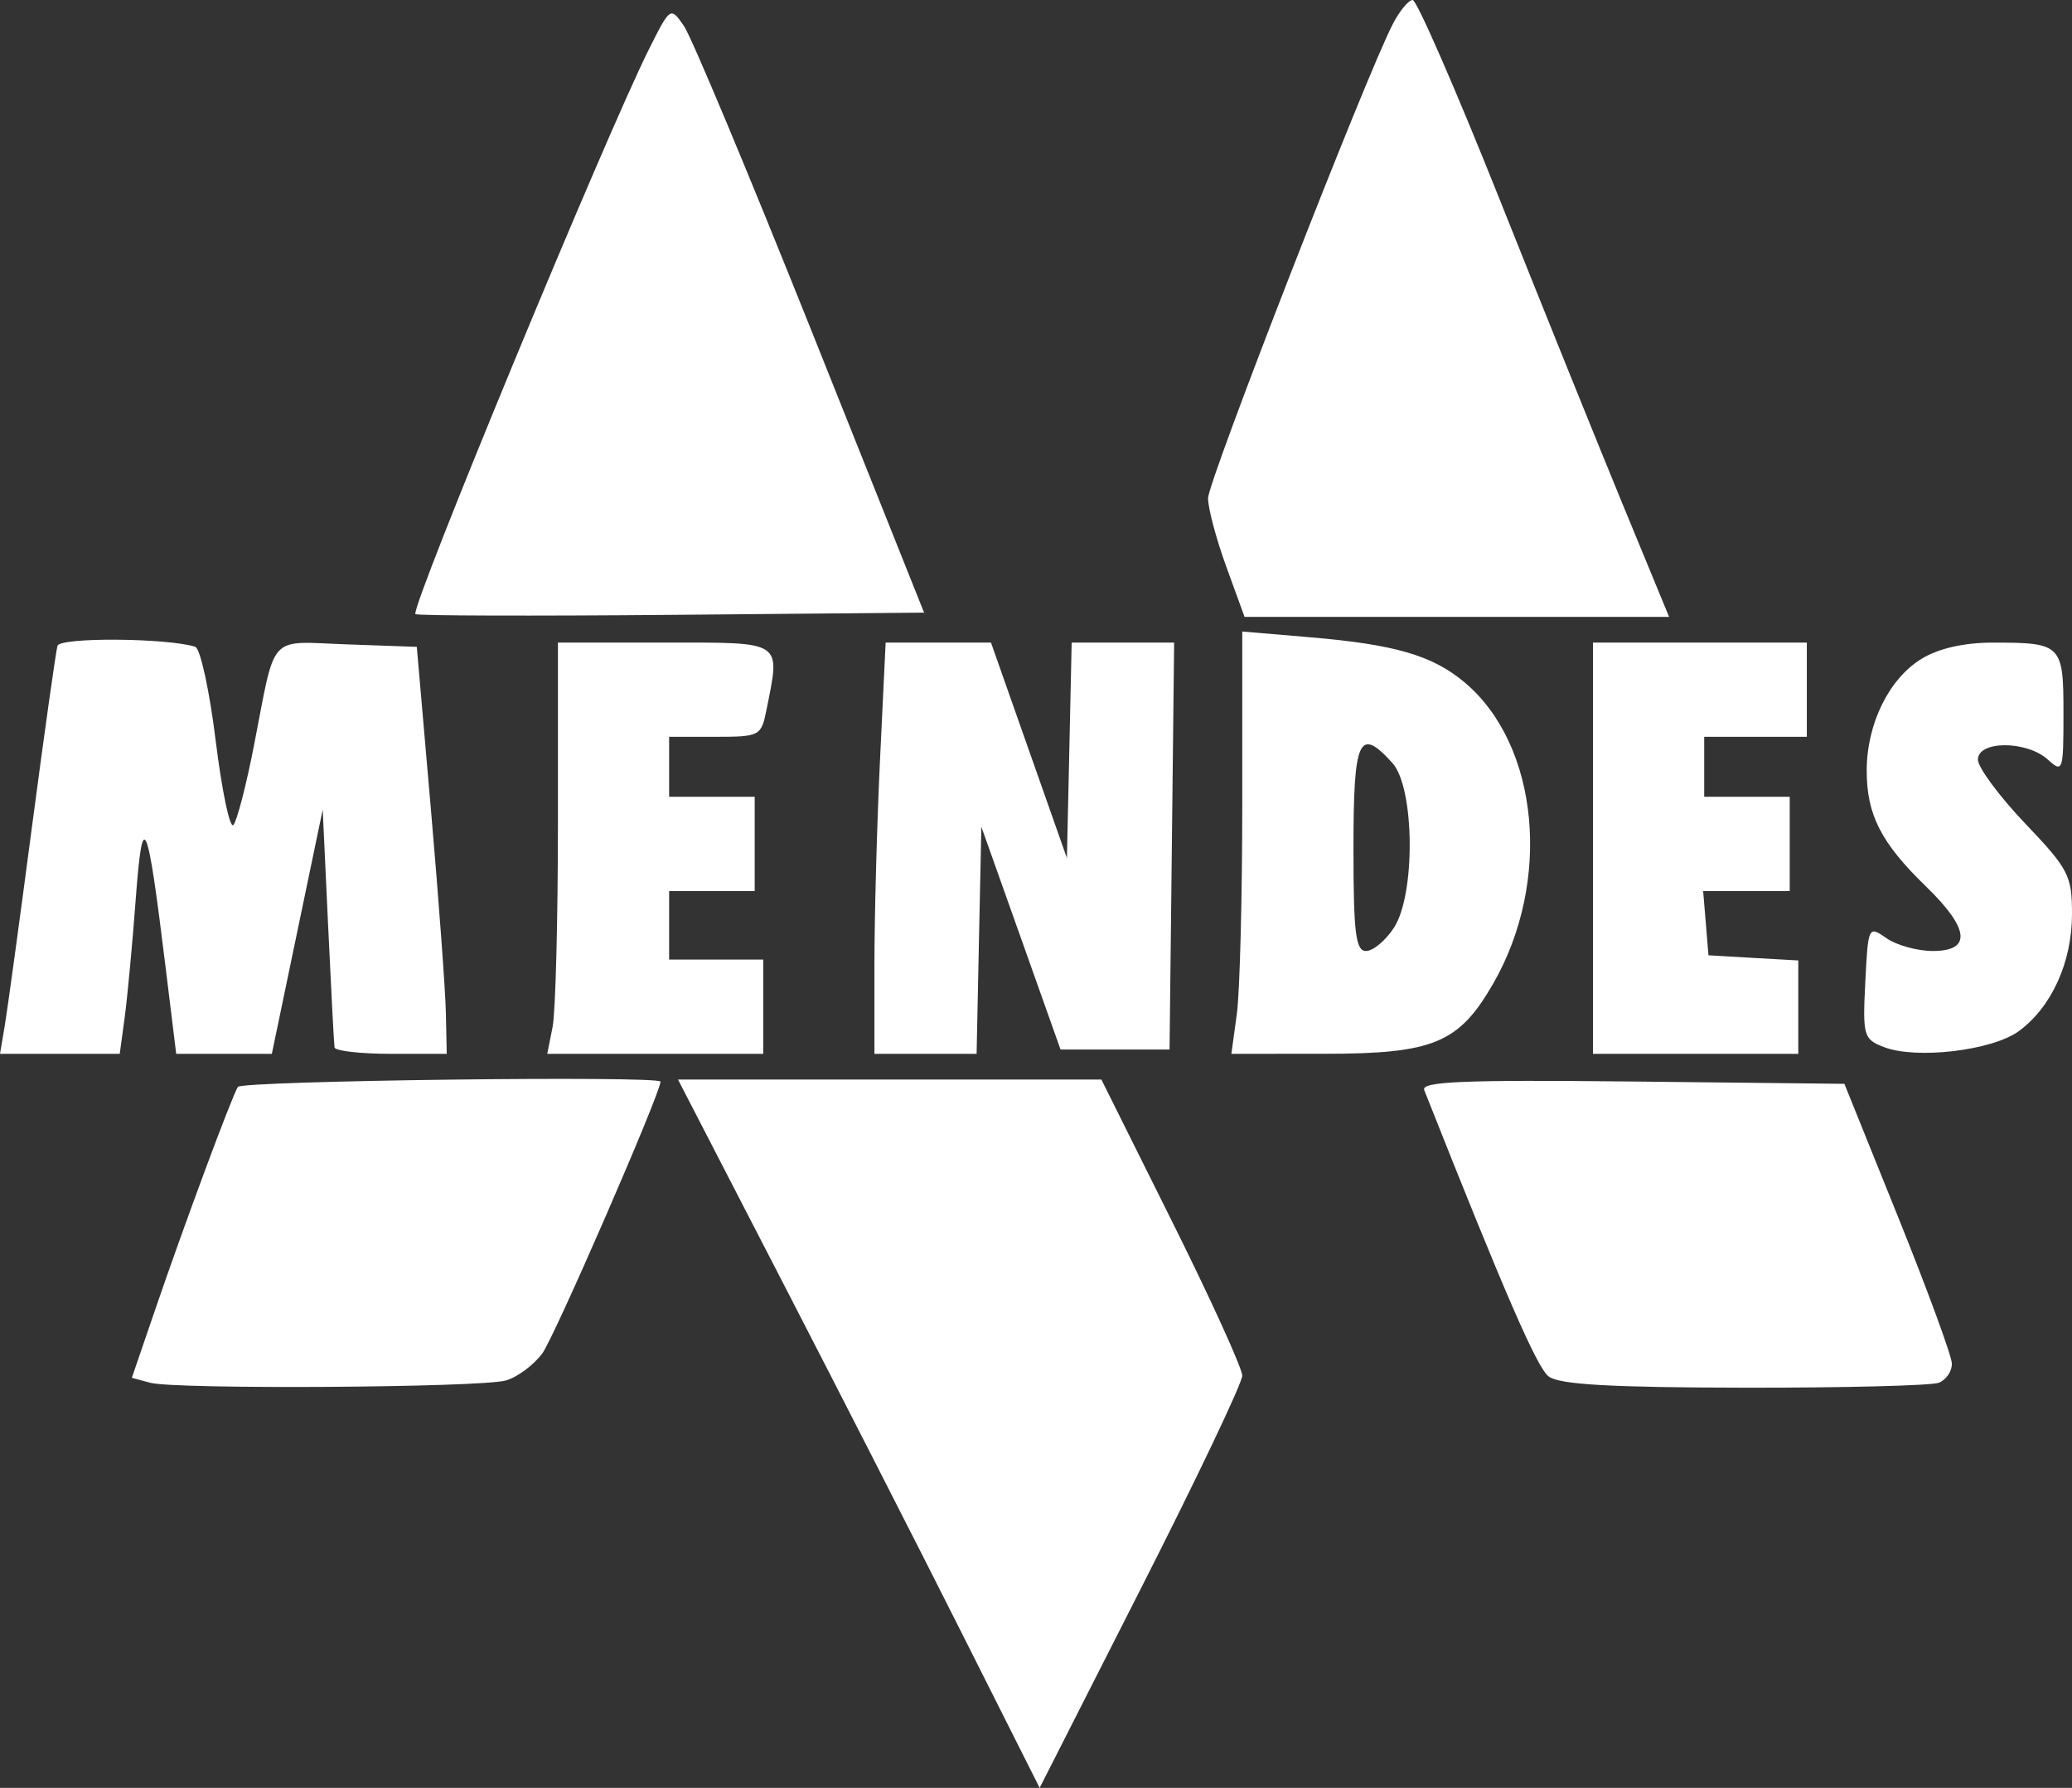<?xml version="1.0" encoding="UTF-8"?> <svg xmlns="http://www.w3.org/2000/svg" width="51" height="44" viewBox="0 0 51 44" fill="none"><rect x="0" y="0" width="51" height="44" fill="#333333" stroke="none"/><path fill-rule="evenodd" clip-rule="evenodd" d="M34.282 0.592C33.612 1.89 29.735 11.84 29.735 12.262C29.735 12.51 29.937 13.268 30.184 13.947L30.633 15.181H35.858H41.083L39.974 12.493C39.364 11.014 37.985 7.599 36.91 4.902C35.834 2.206 34.872 0 34.771 0C34.671 0 34.45 0.267 34.282 0.592ZM15.985 1.188C14.934 3.275 10.092 14.979 10.225 15.113C10.266 15.154 13.1 15.162 16.523 15.132L22.745 15.076L19.954 8.091C18.418 4.25 17.014 0.894 16.832 0.635C16.503 0.164 16.499 0.167 15.985 1.188ZM1.415 15.893C1.376 16.024 1.093 18.028 0.787 20.347C0.482 22.666 0.18 24.873 0.116 25.249L0 25.935H1.473H2.947L3.069 25.039C3.135 24.546 3.258 23.241 3.34 22.139C3.512 19.85 3.621 20.094 4.072 23.773L4.337 25.935H5.514H6.691L7.317 22.93L7.943 19.925L8.076 22.772C8.149 24.337 8.22 25.69 8.234 25.777C8.247 25.863 8.874 25.935 9.627 25.935H10.996L10.975 24.933C10.964 24.382 10.798 22.129 10.607 19.925L10.259 15.919L8.539 15.858C6.571 15.789 6.799 15.54 6.252 18.344C6.06 19.33 5.831 20.212 5.744 20.304C5.657 20.397 5.462 19.463 5.309 18.229C5.157 16.995 4.93 15.954 4.804 15.916C4.089 15.698 1.48 15.681 1.415 15.893ZM30.577 19.76C30.577 22.08 30.517 24.419 30.443 24.956L30.309 25.935L32.601 25.934C35.283 25.933 35.909 25.673 36.752 24.209C38.201 21.693 37.885 18.34 36.054 16.797C35.26 16.128 34.33 15.858 32.209 15.68L30.577 15.542V19.76ZM13.733 20.215C13.733 22.636 13.674 24.913 13.601 25.276L13.47 25.935H16.128H18.786V24.775V23.615H17.628H16.47V22.772V21.928H17.523H18.576V20.769V19.609H17.523H16.47V18.871V18.133H17.602C18.701 18.133 18.737 18.114 18.865 17.474C19.21 15.748 19.308 15.814 16.365 15.814H13.733V20.215ZM21.661 18.694C21.585 20.278 21.523 22.555 21.523 23.754V25.935H22.78H24.038L24.096 23.141L24.155 20.347L25.13 23.088L26.104 25.829H27.446H28.787L28.844 20.822L28.9 15.814H27.639H26.378L26.32 18.465L26.261 21.117L25.326 18.465L24.392 15.814H23.095H21.799L21.661 18.694ZM39.209 20.874V25.935H41.736H44.263V24.786V23.637L43.157 23.574L42.052 23.51L41.987 22.719L41.921 21.928H42.987H44.052V20.769V19.609H42.999H41.947V18.871V18.133H43.21H44.473V16.974V15.814H41.841H39.209V20.874ZM47.299 16.212C46.494 16.703 45.947 17.817 45.947 18.966C45.947 20.053 46.301 20.744 47.404 21.813C48.48 22.857 48.538 23.404 47.573 23.404C47.194 23.404 46.681 23.262 46.433 23.089C45.989 22.777 45.982 22.79 45.912 24.169C45.846 25.492 45.869 25.575 46.368 25.768C47.166 26.077 49.038 25.855 49.693 25.375C50.499 24.783 51 23.679 51 22.493C51 21.547 50.919 21.389 49.842 20.26C49.206 19.591 48.684 18.886 48.684 18.694C48.684 18.223 49.885 18.222 50.405 18.693C50.774 19.028 50.79 18.982 50.79 17.556C50.79 15.857 50.746 15.813 49.036 15.815C48.343 15.815 47.712 15.959 47.299 16.212ZM34.273 18.778C34.822 19.387 34.846 22.013 34.309 22.834C34.104 23.148 33.796 23.404 33.625 23.404C33.368 23.404 33.314 22.965 33.314 20.874C33.314 18.172 33.452 17.87 34.273 18.778ZM5.855 26.749C5.701 26.998 4.553 30.09 3.834 32.188L3.245 33.908L3.699 34.03C4.323 34.198 11.823 34.15 12.45 33.974C12.729 33.896 13.134 33.596 13.348 33.308C13.642 32.914 16.252 26.915 16.258 26.62C16.262 26.467 5.95 26.596 5.855 26.749ZM19.22 31.47C20.613 34.166 22.616 38.088 23.671 40.186L25.59 44L28.083 39.091C29.455 36.391 30.577 34.035 30.577 33.855C30.577 33.676 29.797 31.962 28.843 30.048L27.109 26.567H21.898H16.688L19.22 31.47ZM35.056 26.827C37.045 31.848 37.831 33.656 38.119 33.875C38.379 34.074 39.648 34.146 42.93 34.151C45.381 34.155 47.536 34.1 47.72 34.03C47.903 33.959 48.048 33.746 48.043 33.556C48.038 33.365 47.44 31.738 46.716 29.941L45.398 26.673L40.175 26.616C36.023 26.572 34.972 26.615 35.056 26.827Z" fill="white"></path></svg> 